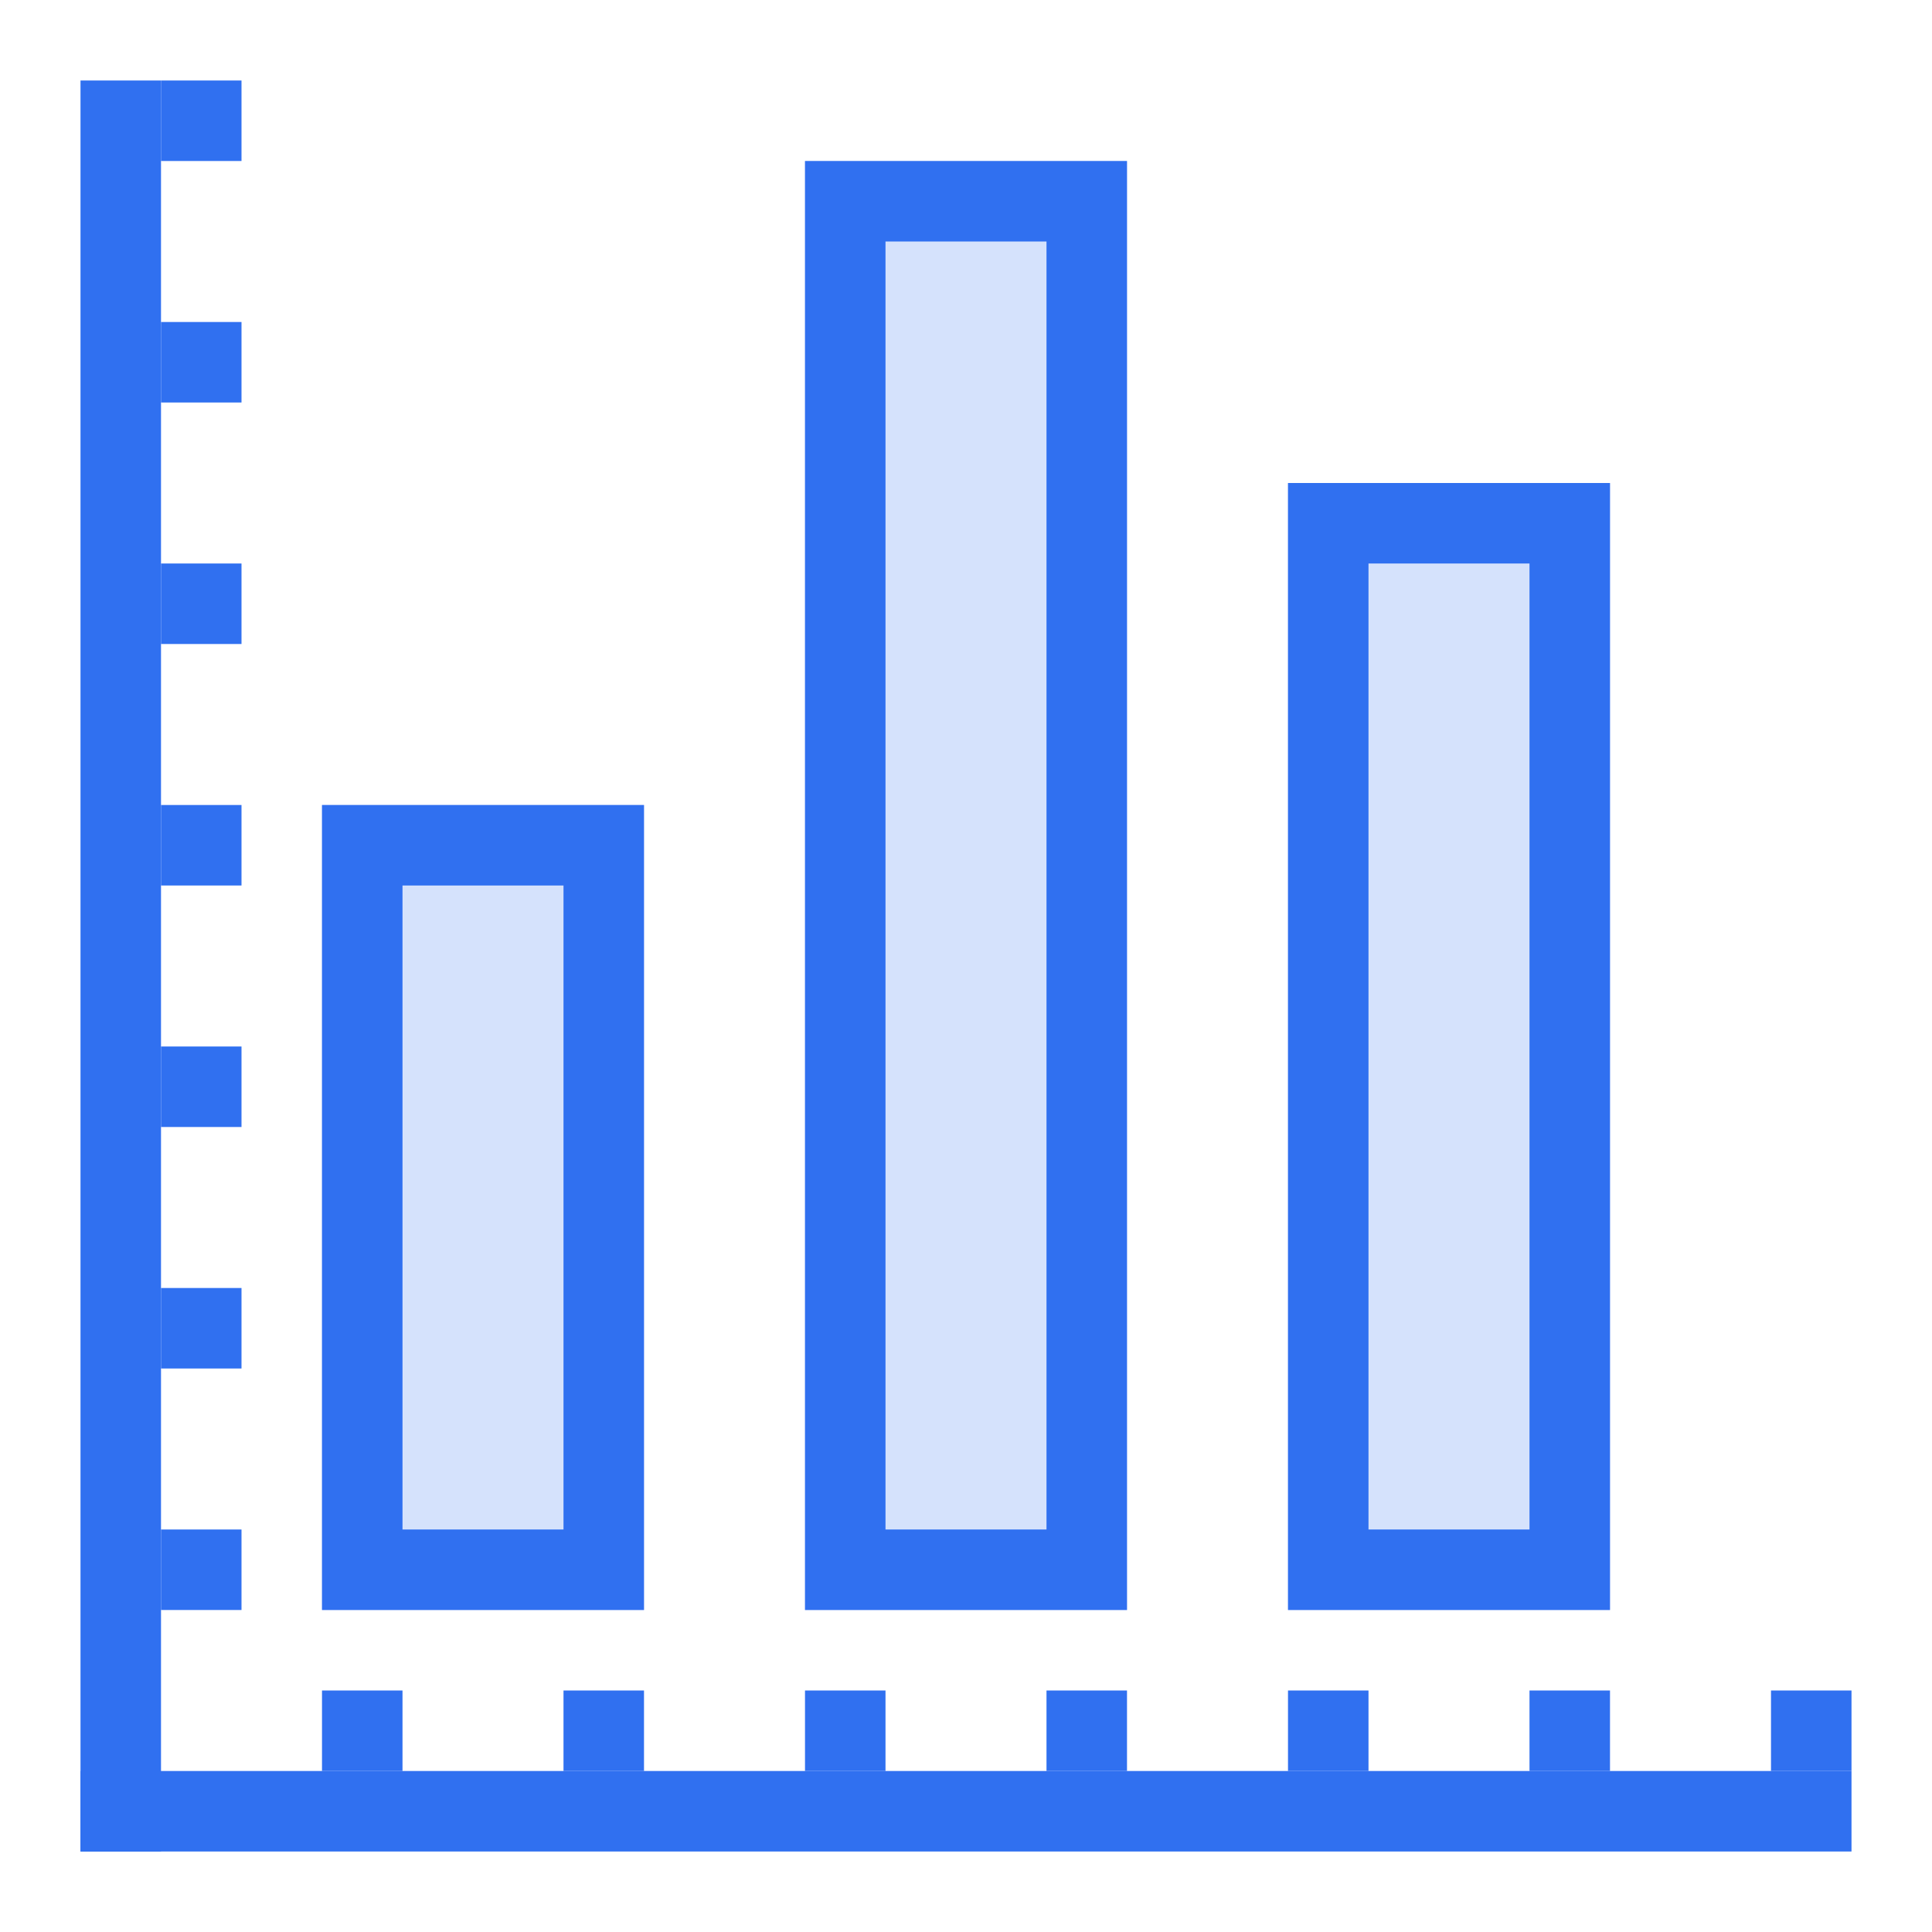 <svg width="48" height="48" viewBox="0 0 48 48" fill="none" xmlns="http://www.w3.org/2000/svg">
<path opacity="0.2" fill-rule="evenodd" clip-rule="evenodd" d="M20 4H28V40H20V4ZM8 20H16V40H8V20ZM40 12H32V40H40V12Z" fill="#3070F0"/>
<path fill-rule="evenodd" clip-rule="evenodd" d="M20 4H28V40H20V4ZM22 38H26V6H22V38ZM8 20H16V40H8V20ZM10 38H14V22H10V38ZM38 14H34V38H38V14ZM40 12V40H32V12H40Z" fill="#3070F0"/>
<rect x="2" y="44" width="44" height="2" fill="#3070F0"/>
<rect x="2" y="2" width="2" height="44" fill="#3070F0"/>
<path d="M4 4H6V2H4V4Z" fill="#3070F0"/>
<path d="M4 10H6V8H4V10Z" fill="#3070F0"/>
<path d="M4 16H6V14H4V16Z" fill="#3070F0"/>
<path d="M4 22H6V20H4V22Z" fill="#3070F0"/>
<path d="M4 28H6V26H4V28Z" fill="#3070F0"/>
<path d="M4 34H6V32H4V34Z" fill="#3070F0"/>
<path d="M4 40H6V38H4V40Z" fill="#3070F0"/>
<path d="M8 44H10V42H8V44Z" fill="#3070F0"/>
<path d="M14 44H16V42H14V44Z" fill="#3070F0"/>
<path d="M20 44H22V42H20V44Z" fill="#3070F0"/>
<path d="M26 44H28V42H26V44Z" fill="#3070F0"/>
<path d="M32 44H34V42H32V44Z" fill="#3070F0"/>
<path d="M38 44H40V42H38V44Z" fill="#3070F0"/>
<path d="M44 44H46V42H44V44Z" fill="#3070F0"/>
</svg>